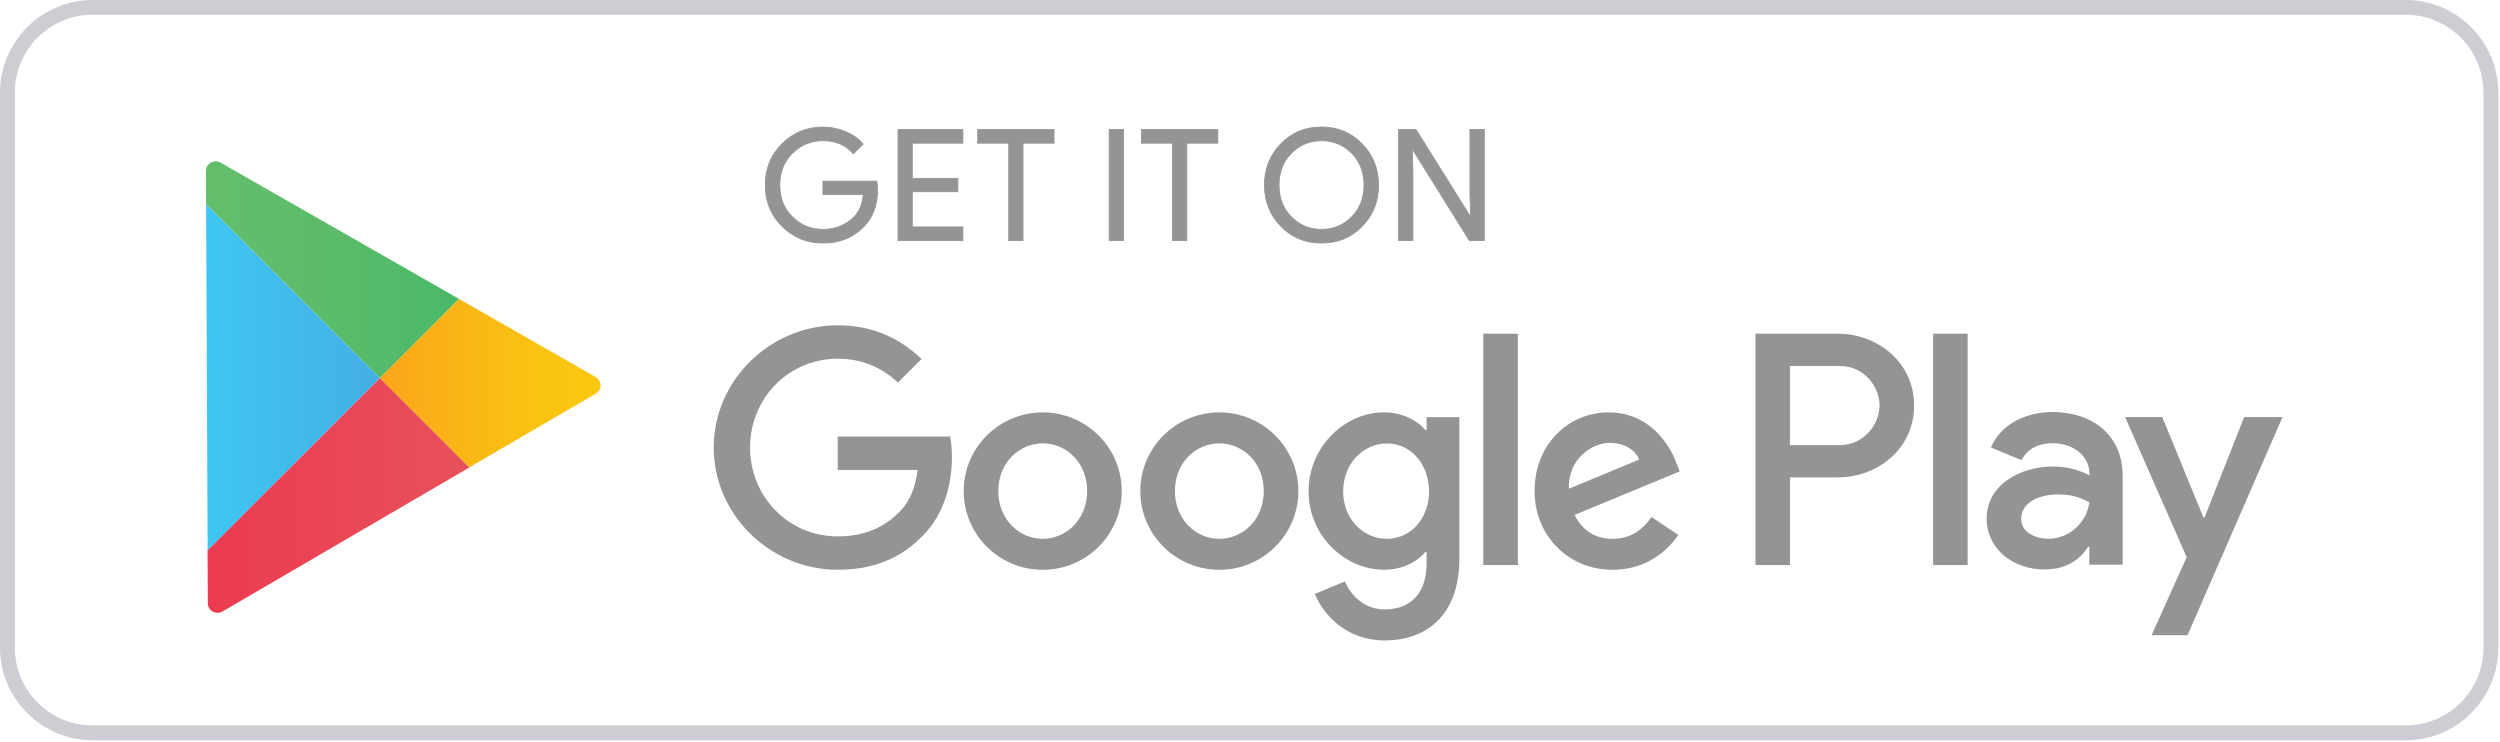 <svg width="155" height="46" viewBox="0 0 155 46" fill="none" xmlns="http://www.w3.org/2000/svg">
<path fill-rule="evenodd" clip-rule="evenodd" d="M149.158 0H5.738C2.584 0 0 2.581 0 5.738V40.16C0 43.314 2.581 45.898 5.738 45.898H149.158C152.312 45.898 154.896 43.317 154.896 40.16V5.735C154.896 2.581 152.315 0 149.158 0ZM149.158 0.917C151.815 0.917 153.976 3.079 153.976 5.735V40.157C153.976 42.814 151.815 44.975 149.158 44.975H5.738C3.081 44.975 0.92 42.814 0.92 40.157V5.735C0.92 3.079 3.081 0.917 5.738 0.917H149.158Z" fill="#CCCED3"/>
<path fill-rule="evenodd" clip-rule="evenodd" d="M54.409 11.752C54.409 12.715 54.125 13.478 53.554 14.051C52.905 14.73 52.063 15.069 51.025 15.069C50.032 15.069 49.185 14.725 48.492 14.035C47.794 13.348 47.448 12.49 47.448 11.473C47.448 10.453 47.794 9.598 48.492 8.911C49.185 8.224 50.032 7.878 51.025 7.878C51.517 7.878 51.99 7.975 52.437 8.165C52.886 8.357 53.246 8.614 53.514 8.933L52.907 9.539C52.453 8.995 51.825 8.722 51.022 8.722C50.297 8.722 49.672 8.976 49.142 9.488C48.611 9.999 48.349 10.659 48.349 11.473C48.349 12.287 48.614 12.948 49.142 13.459C49.669 13.97 50.297 14.222 51.022 14.222C51.79 14.222 52.431 13.965 52.945 13.454C53.278 13.118 53.47 12.655 53.522 12.06H51.022V11.232H54.358C54.393 11.411 54.409 11.584 54.409 11.752Z" fill="#949494"/>
<path d="M54.409 11.752C54.409 12.715 54.125 13.478 53.554 14.051C52.905 14.73 52.063 15.069 51.025 15.069C50.032 15.069 49.185 14.725 48.492 14.035C47.794 13.348 47.448 12.49 47.448 11.473C47.448 10.453 47.794 9.598 48.492 8.911C49.185 8.224 50.032 7.878 51.025 7.878C51.517 7.878 51.99 7.975 52.437 8.165C52.886 8.357 53.246 8.614 53.514 8.933L52.907 9.539C52.453 8.995 51.825 8.722 51.022 8.722C50.297 8.722 49.672 8.976 49.142 9.488C48.611 9.999 48.349 10.659 48.349 11.473C48.349 12.287 48.614 12.948 49.142 13.459C49.669 13.97 50.297 14.222 51.022 14.222C51.79 14.222 52.431 13.965 52.945 13.454C53.278 13.118 53.47 12.655 53.522 12.06H51.022V11.232H54.358C54.393 11.411 54.409 11.584 54.409 11.752Z" stroke="#949494" stroke-width="0.054"/>
<path fill-rule="evenodd" clip-rule="evenodd" d="M59.698 8.876H56.562V11.059H59.387V11.887H56.562V14.07H59.698V14.917H55.678V8.032H59.698V8.876Z" fill="#949494"/>
<path d="M59.698 8.876H56.562V11.059H59.387V11.887H56.562V14.07H59.698V14.917H55.678V8.032H59.698V8.876Z" stroke="#949494" stroke-width="0.054"/>
<path fill-rule="evenodd" clip-rule="evenodd" d="M63.425 14.914H62.541V8.876H60.617V8.029H65.349V8.876H63.425V14.914Z" fill="#949494"/>
<path d="M63.425 14.914H62.541V8.876H60.617V8.029H65.349V8.876H63.425V14.914Z" stroke="#949494" stroke-width="0.054"/>
<path fill-rule="evenodd" clip-rule="evenodd" d="M68.77 14.914H69.655V8.029H68.77V14.914Z" fill="#949494"/>
<path d="M68.77 14.914H69.655V8.029H68.77V14.914Z" stroke="#949494" stroke-width="0.054"/>
<path fill-rule="evenodd" clip-rule="evenodd" d="M73.581 14.914H72.696V8.876H70.772V8.029H75.504V8.876H73.581V14.914Z" fill="#949494"/>
<path d="M73.581 14.914H72.696V8.876H70.772V8.029H75.504V8.876H73.581V14.914Z" stroke="#949494" stroke-width="0.054"/>
<path fill-rule="evenodd" clip-rule="evenodd" d="M80.063 13.448C80.572 13.965 81.196 14.222 81.935 14.222C82.671 14.222 83.293 13.965 83.804 13.448C84.313 12.931 84.57 12.274 84.57 11.473C84.57 10.672 84.313 10.012 83.804 9.498C83.296 8.982 82.671 8.725 81.935 8.725C81.196 8.725 80.574 8.984 80.066 9.498C79.557 10.012 79.3 10.672 79.3 11.473C79.3 12.274 79.554 12.931 80.063 13.448ZM84.459 14.024C83.78 14.722 82.941 15.069 81.935 15.069C80.929 15.069 80.087 14.722 79.411 14.024C78.735 13.329 78.397 12.48 78.397 11.473C78.397 10.467 78.735 9.615 79.411 8.919C80.087 8.224 80.926 7.875 81.932 7.875C82.933 7.875 83.772 8.224 84.451 8.922C85.13 9.62 85.468 10.47 85.468 11.471C85.474 12.48 85.135 13.329 84.459 14.024Z" fill="#949494"/>
<path d="M80.063 13.448C80.572 13.965 81.196 14.222 81.935 14.222C82.671 14.222 83.293 13.965 83.804 13.448C84.313 12.931 84.57 12.274 84.57 11.473C84.57 10.672 84.313 10.012 83.804 9.498C83.296 8.982 82.671 8.725 81.935 8.725C81.196 8.725 80.574 8.984 80.066 9.498C79.557 10.012 79.3 10.672 79.3 11.473C79.3 12.274 79.554 12.931 80.063 13.448ZM84.459 14.024C83.78 14.722 82.941 15.069 81.935 15.069C80.929 15.069 80.087 14.722 79.411 14.024C78.735 13.329 78.397 12.48 78.397 11.473C78.397 10.467 78.735 9.615 79.411 8.919C80.087 8.224 80.926 7.875 81.932 7.875C82.933 7.875 83.772 8.224 84.451 8.922C85.13 9.62 85.468 10.47 85.468 11.471C85.474 12.48 85.135 13.329 84.459 14.024Z" stroke="#949494" stroke-width="0.054"/>
<path fill-rule="evenodd" clip-rule="evenodd" d="M86.715 14.914V8.029H87.791L91.138 13.383H91.176L91.138 12.057V8.029H92.025V14.914H91.1L87.6 9.298H87.562L87.6 10.626V14.914H86.715Z" fill="#949494"/>
<path d="M86.715 14.914V8.029H87.791L91.138 13.383H91.176L91.138 12.057V8.029H92.025V14.914H91.1L87.6 9.298H87.562L87.6 10.626V14.914H86.715Z" stroke="#949494" stroke-width="0.054"/>
<path d="M121.994 20.69H119.854V35.033H121.994V20.69Z" fill="#949494"/>
<path fill-rule="evenodd" clip-rule="evenodd" d="M139.138 25.857L136.684 32.076H136.608L134.062 25.857H131.755L135.575 34.546L133.397 39.383H135.629L141.516 25.857H139.138Z" fill="#949494"/>
<path fill-rule="evenodd" clip-rule="evenodd" d="M91.963 35.033H94.108V20.69H91.963V35.033Z" fill="#949494"/>
<path fill-rule="evenodd" clip-rule="evenodd" d="M51.938 27.066V29.136H56.895C56.746 30.302 56.356 31.151 55.766 31.741C55.044 32.463 53.916 33.256 51.938 33.256C48.887 33.256 46.504 30.797 46.504 27.748C46.504 24.699 48.889 22.24 51.938 22.24C53.583 22.24 54.784 22.887 55.672 23.717L57.133 22.256C55.894 21.074 54.249 20.168 51.938 20.168C47.761 20.168 44.25 23.571 44.25 27.748C44.25 31.925 47.761 35.325 51.938 35.325C54.195 35.325 55.894 34.587 57.224 33.199C58.591 31.83 59.018 29.909 59.018 28.357C59.018 27.878 58.983 27.434 58.907 27.064L51.938 27.066Z" fill="#949494"/>
<path fill-rule="evenodd" clip-rule="evenodd" d="M69.547 30.448C69.547 33.143 67.354 35.328 64.648 35.328C61.943 35.328 59.749 33.143 59.749 30.448C59.749 27.753 61.943 25.568 64.648 25.568C67.354 25.568 69.547 27.753 69.547 30.448ZM64.648 27.491C63.172 27.491 61.895 28.692 61.895 30.448C61.895 32.185 63.169 33.407 64.648 33.407C66.128 33.407 67.403 32.187 67.403 30.448C67.403 28.692 66.128 27.491 64.648 27.491Z" fill="#949494"/>
<path fill-rule="evenodd" clip-rule="evenodd" d="M80.498 30.448C80.498 33.143 78.304 35.328 75.599 35.328C72.893 35.328 70.699 33.143 70.699 30.448C70.699 27.753 72.893 25.568 75.599 25.568C78.304 25.568 80.498 27.753 80.498 30.448ZM75.599 27.491C74.122 27.491 72.845 28.692 72.845 30.448C72.845 32.185 74.119 33.407 75.599 33.407C77.079 33.407 78.353 32.187 78.353 30.448C78.353 28.692 77.079 27.491 75.599 27.491Z" fill="#949494"/>
<path fill-rule="evenodd" clip-rule="evenodd" d="M88.376 26.658H88.449V25.862H90.483V34.625C90.483 38.228 88.359 39.708 85.844 39.708C83.476 39.708 82.053 38.117 81.518 36.824L83.384 36.048C83.717 36.843 84.531 37.784 85.844 37.784C87.45 37.784 88.449 36.786 88.449 34.919V34.219H88.376C87.897 34.809 86.972 35.325 85.808 35.325C83.368 35.325 81.131 33.199 81.131 30.464C81.131 27.71 83.368 25.565 85.808 25.565C86.969 25.565 87.894 26.084 88.376 26.658ZM83.276 30.47C83.276 32.168 84.515 33.407 85.992 33.407C87.45 33.405 88.597 32.168 88.6 30.47C88.6 28.752 87.453 27.494 85.995 27.494C84.515 27.494 83.276 28.749 83.276 30.47Z" fill="#949494"/>
<path fill-rule="evenodd" clip-rule="evenodd" d="M108.839 20.69H113.968C116.341 20.69 118.673 22.408 118.673 25.143C118.673 27.881 116.341 29.598 113.968 29.598H110.979V35.033H108.839V20.69ZM110.976 27.602H114.022C115.621 27.602 116.53 26.255 116.532 25.143C116.532 24.012 115.623 22.686 114.022 22.686H110.976V27.602Z" fill="#949494"/>
<path fill-rule="evenodd" clip-rule="evenodd" d="M99.746 25.568C102.278 25.568 103.517 27.583 103.923 28.673L104.148 29.225L97.623 31.925C98.12 32.904 98.897 33.405 99.987 33.405C101.08 33.405 101.835 32.869 102.392 32.055L104.056 33.164C103.517 33.959 102.224 35.328 99.987 35.328C97.214 35.328 95.144 33.183 95.144 30.448C95.144 27.548 97.233 25.568 99.746 25.568ZM99.822 27.456C98.729 27.456 97.214 28.416 97.268 30.302L101.632 28.492C101.394 27.883 100.671 27.456 99.822 27.456Z" fill="#949494"/>
<path fill-rule="evenodd" clip-rule="evenodd" d="M123.434 27.74C124.099 26.225 125.703 25.543 127.253 25.543C129.707 25.543 131.609 26.963 131.606 29.509V35.009H129.539V33.903H129.466C128.969 34.66 128.173 35.307 126.737 35.307C124.854 35.307 123.174 34.07 123.174 32.15C123.174 30.047 125.257 28.922 127.307 28.922C128.322 28.922 129.15 29.252 129.539 29.474V29.325C129.52 28.146 128.395 27.48 127.289 27.48C126.496 27.48 125.738 27.74 125.333 28.532L123.434 27.74ZM125.314 32.188C125.314 33.053 126.293 33.405 126.994 33.405C128.23 33.405 129.374 32.463 129.539 31.135C128.969 30.859 128.522 30.656 127.583 30.656C126.531 30.656 125.314 31.081 125.314 32.188Z" fill="#949494"/>
<path d="M28.461 18.534L13.666 10.078C13.48 9.97 13.246 9.976 13.066 10.084C12.88 10.192 12.767 10.384 12.767 10.6C12.767 10.6 12.773 11.379 12.779 12.663L23.555 23.439L28.461 18.534Z" fill="url(#paint0_linear_1388_2247)"/>
<path d="M12.778 12.663C12.796 17.292 12.85 28.531 12.874 34.126L23.561 23.439L12.778 12.663Z" fill="url(#paint1_linear_1388_2247)"/>
<path d="M36.928 23.373L28.46 18.534L23.549 23.439L29.09 28.98L36.934 24.411C37.12 24.303 37.234 24.105 37.234 23.895C37.234 23.679 37.114 23.481 36.928 23.373Z" fill="url(#paint2_linear_1388_2247)"/>
<path d="M12.868 34.126C12.88 36.123 12.886 37.4 12.886 37.4C12.886 37.616 13 37.814 13.186 37.916C13.372 38.024 13.6 38.024 13.786 37.916L29.096 28.986L23.555 23.445L12.868 34.126Z" fill="url(#paint3_linear_1388_2247)"/>
<defs>
<linearGradient id="paint0_linear_1388_2247" x1="12.767" y1="16.722" x2="28.463" y2="16.722" gradientUnits="userSpaceOnUse">
<stop stop-color="#63BE6B"/>
<stop offset="0.506" stop-color="#5BBC6A"/>
<stop offset="1" stop-color="#4AB96A"/>
</linearGradient>
<linearGradient id="paint1_linear_1388_2247" x1="12.775" y1="23.397" x2="23.555" y2="23.397" gradientUnits="userSpaceOnUse">
<stop stop-color="#3EC6F2"/>
<stop offset="1" stop-color="#45AFE3"/>
</linearGradient>
<linearGradient id="paint2_linear_1388_2247" x1="23.555" y1="23.761" x2="37.233" y2="23.761" gradientUnits="userSpaceOnUse">
<stop stop-color="#FAA51A"/>
<stop offset="0.387" stop-color="#FAB716"/>
<stop offset="0.741" stop-color="#FAC412"/>
<stop offset="1" stop-color="#FAC80F"/>
</linearGradient>
<linearGradient id="paint3_linear_1388_2247" x1="12.871" y1="30.721" x2="29.096" y2="30.721" gradientUnits="userSpaceOnUse">
<stop stop-color="#EC3B50"/>
<stop offset="1" stop-color="#E7515B"/>
</linearGradient>
</defs>
</svg>
